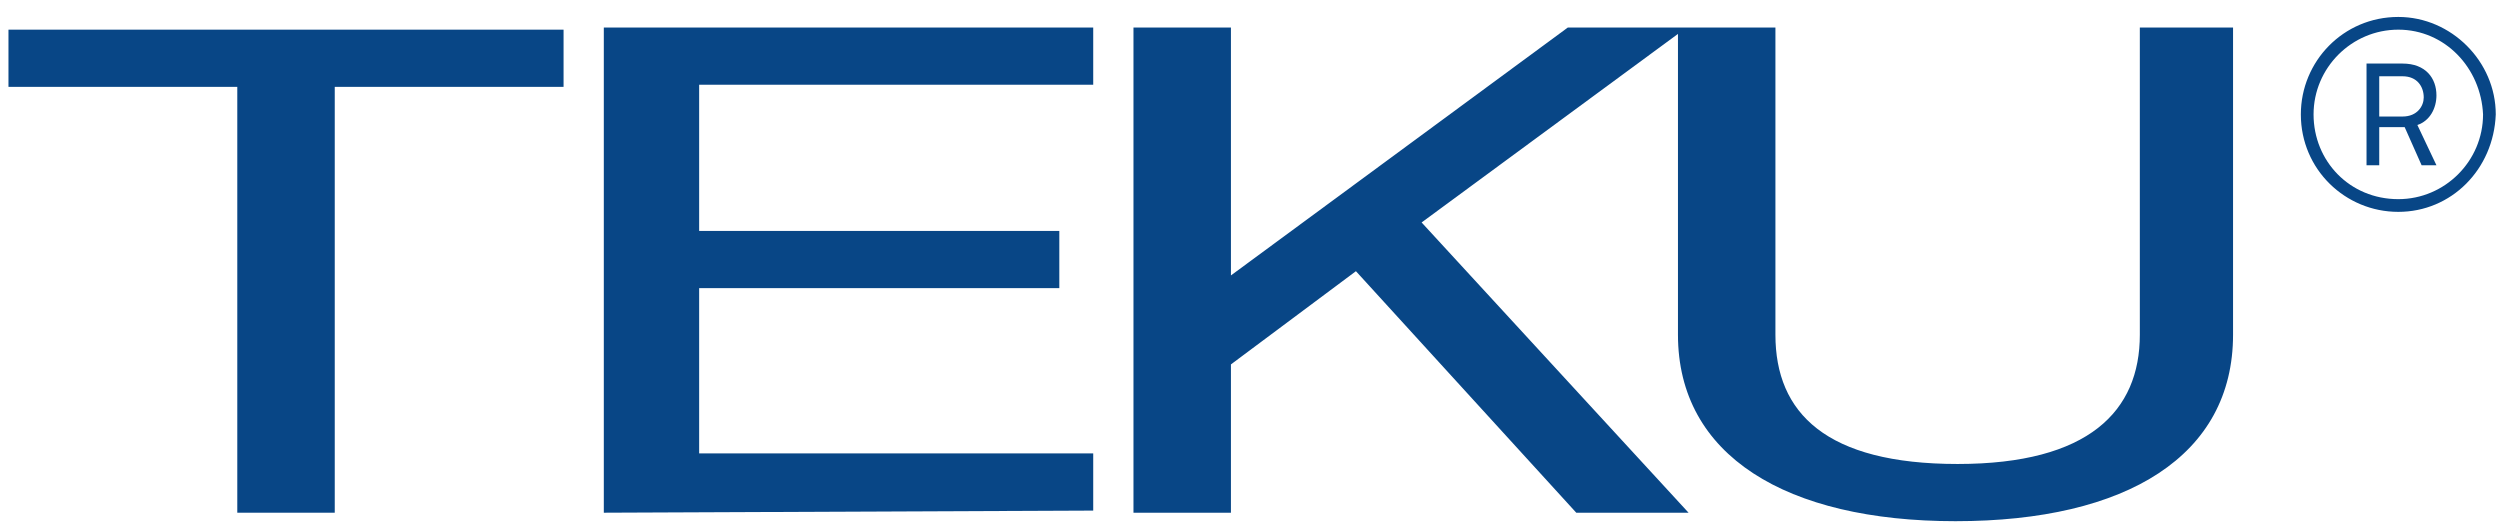 <?xml version="1.0" encoding="UTF-8" standalone="no"?>
<!DOCTYPE svg PUBLIC "-//W3C//DTD SVG 1.1//EN" "http://www.w3.org/Graphics/SVG/1.1/DTD/svg11.dtd">
<svg width="100%" height="100%" viewBox="0 0 118 25" version="1.1" xmlns="http://www.w3.org/2000/svg" xmlns:xlink="http://www.w3.org/1999/xlink" xml:space="preserve" xmlns:serif="http://www.serif.com/" style="fill-rule:evenodd;clip-rule:evenodd;stroke-linejoin:round;stroke-miterlimit:2;">
    <g id="Bereichsmarke" transform="matrix(1,0,0,1,-5,-28)">
        <g>
            <path d="M118.2,38C115.7,38 113.6,36 113.6,33.4C113.6,30.9 115.6,28.8 118.2,28.8C120.7,28.8 122.8,30.9 122.8,33.4C122.7,36 120.7,38 118.2,38ZM118.2,29.4C116,29.4 114.2,31.2 114.2,33.4C114.2,35.6 115.9,37.4 118.2,37.4C120.4,37.4 122.2,35.6 122.2,33.4C122.1,31.2 120.4,29.4 118.2,29.4ZM119.1,33.9L120,35.8L119.3,35.8L118.5,34L117.3,34L117.3,35.8L116.7,35.8L116.7,31L118.4,31C119.5,31 120,31.7 120,32.5C120,33.1 119.7,33.7 119.1,33.9ZM118.4,31.6L117.3,31.6L117.3,33.5L118.4,33.5C119.1,33.5 119.4,33 119.4,32.6C119.4,32.1 119.1,31.6 118.4,31.6Z" style="fill:rgb(8,70,134);fill-rule:nonzero;"/>
        </g>
        <g>
            <g>
                <g>
                    <path d="M20.8,32.1L20.8,52.2L16.2,52.2L16.2,32.1L5.4,32.1L5.4,29.4L31.6,29.4L31.6,32.1L20.8,32.1Z" style="fill:rgb(8,70,134);fill-rule:nonzero;"/>
                    <path d="M33.5,52.2L33.5,29.3L56.6,29.3L56.6,32L38,32L38,38.9L55,38.9L55,41.6L38,41.6L38,49.4L56.6,49.4L56.6,52.1L33.5,52.2Z" style="fill:rgb(8,70,134);fill-rule:nonzero;"/>
                </g>
            </g>
            <path d="M106,29.3L106,43.8C106,47.4 103.6,49.9 97.4,49.9C91.2,49.9 88.8,47.5 88.8,43.8L88.8,29.3L79,29.3L63.1,41L63.1,29.3L58.5,29.3L58.5,52.2L63.1,52.2L63.1,45.2L69,40.8L79.4,52.2L84.7,52.2L72.1,38.5L84.2,29.6L84.2,43.8C84.2,49.5 89.3,52.6 97.3,52.6C105.4,52.6 110.4,49.5 110.4,43.8L110.4,29.3L106,29.3Z" style="fill:rgb(8,70,134);fill-rule:nonzero;"/>
        </g>
    </g>
</svg>
